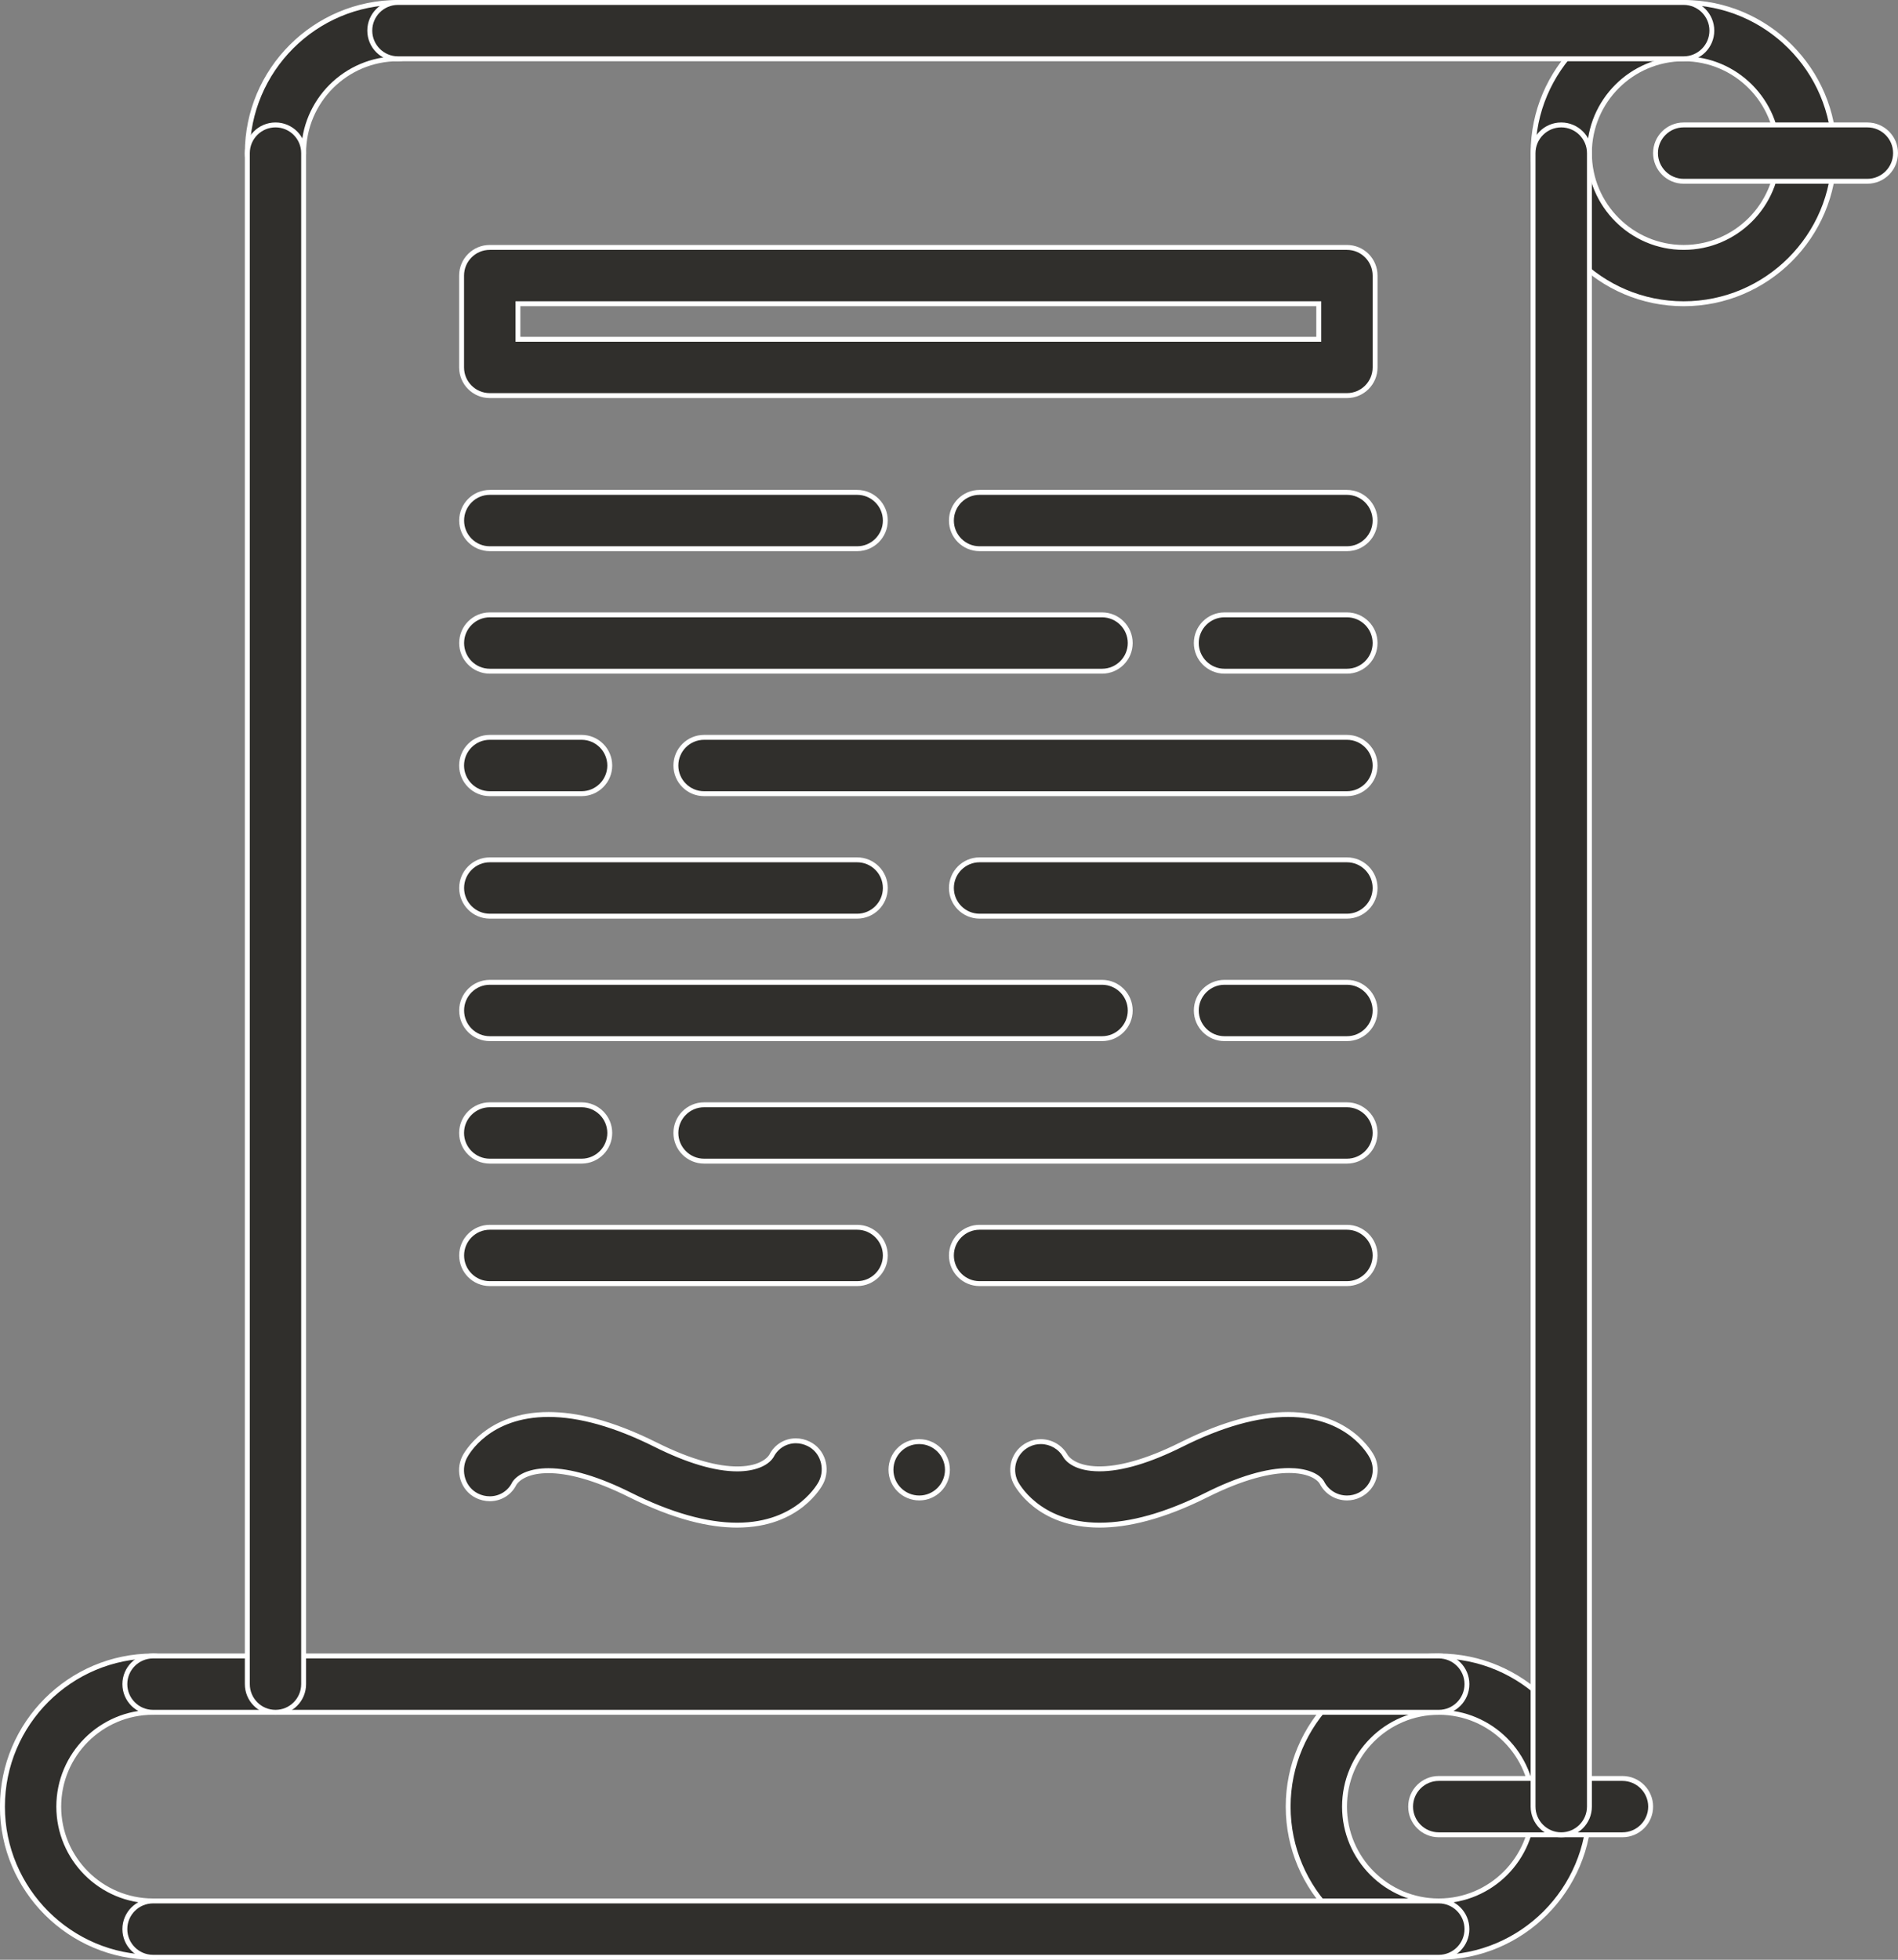 <svg xmlns="http://www.w3.org/2000/svg" width="38.75" height="40" viewBox="0 0 38.75 40"><rect x="0" y="0" width="38.75" height="40" fill="#808080" stroke="none"/><defs><style>.a{fill:#302f2c;}.b,.c{stroke:none;}.c{fill:#fff;}</style></defs><g transform="translate(-1.563)"><g class="a" transform="translate(-27.211 -44.062)"><path class="b" d="M 47.542 74.637 C 47.223 74.637 46.964 74.379 46.964 74.062 C 46.964 73.745 47.22 73.487 47.536 73.487 L 47.542 73.487 C 47.859 73.487 48.117 73.745 48.117 74.062 C 48.117 74.379 47.859 74.637 47.542 74.637 Z"/><path class="c" d="M 47.542 74.587 C 47.831 74.587 48.067 74.351 48.067 74.062 C 48.067 73.773 47.831 73.537 47.542 73.537 L 47.536 73.537 C 47.248 73.537 47.014 73.773 47.014 74.062 C 47.014 74.351 47.251 74.587 47.542 74.587 M 47.542 74.687 L 47.542 74.687 C 47.197 74.687 46.914 74.407 46.914 74.062 C 46.914 73.717 47.19 73.437 47.536 73.437 L 47.542 73.437 C 47.887 73.437 48.167 73.717 48.167 74.062 C 48.167 74.407 47.887 74.687 47.542 74.687 Z"/></g><g class="a" transform="translate(-7.5)"><path class="b" d="M 14.688 3.7 C 14.37 3.7 14.113 3.442 14.113 3.125 C 14.113 1.429 15.492 0.05 17.188 0.05 C 17.505 0.05 17.763 0.308 17.763 0.625 C 17.763 0.942 17.505 1.2 17.188 1.2 C 16.126 1.2 15.262 2.064 15.262 3.125 C 15.262 3.442 15.005 3.7 14.688 3.7 Z"/><path class="c" d="M 14.688 3.65 C 14.977 3.65 15.212 3.414 15.212 3.125 C 15.212 2.036 16.098 1.15 17.188 1.15 C 17.477 1.15 17.712 0.914 17.712 0.625 C 17.712 0.336 17.477 0.1 17.188 0.1 C 15.52 0.1 14.163 1.457 14.163 3.125 C 14.163 3.414 14.398 3.65 14.688 3.65 M 14.688 3.75 C 14.342 3.75 14.062 3.47 14.062 3.125 C 14.062 1.402 15.464 -2.220446049250313e-16 17.188 -2.220446049250313e-16 C 17.533 -2.220446049250313e-16 17.812 0.28 17.812 0.625 C 17.812 0.97 17.533 1.25 17.188 1.25 C 16.153 1.25 15.312 2.091 15.312 3.125 C 15.312 3.47 15.033 3.75 14.688 3.75 Z"/></g><g class="a" transform="translate(-46.875)"><path class="b" d="M 82.812 6.2 C 81.117 6.2 79.738 4.821 79.738 3.125 C 79.738 1.429 81.117 0.05 82.812 0.05 C 84.508 0.05 85.887 1.429 85.887 3.125 C 85.887 4.821 84.508 6.2 82.812 6.2 Z M 82.812 1.2 C 81.751 1.2 80.887 2.064 80.887 3.125 C 80.887 4.186 81.751 5.05 82.812 5.05 C 83.874 5.05 84.738 4.186 84.738 3.125 C 84.738 2.064 83.874 1.2 82.812 1.2 Z"/><path class="c" d="M 82.812 6.15 C 84.48 6.15 85.838 4.793 85.838 3.125 C 85.838 1.457 84.48 0.1 82.812 0.1 C 81.145 0.1 79.787 1.457 79.787 3.125 C 79.787 4.793 81.145 6.15 82.812 6.15 M 82.812 1.15 C 83.902 1.15 84.787 2.036 84.787 3.125 C 84.787 4.214 83.902 5.1 82.812 5.1 C 81.723 5.1 80.838 4.214 80.838 3.125 C 80.838 2.036 81.723 1.15 82.812 1.15 M 82.812 6.25 C 81.089 6.25 79.688 4.848 79.688 3.125 C 79.688 1.402 81.089 -4.440892098500626e-16 82.812 -4.440892098500626e-16 C 84.536 -4.440892098500626e-16 85.938 1.402 85.938 3.125 C 85.938 4.848 84.536 6.25 82.812 6.25 Z M 82.812 1.25 C 81.778 1.25 80.938 2.091 80.938 3.125 C 80.938 4.159 81.778 5 82.812 5 C 83.847 5 84.688 4.159 84.688 3.125 C 84.688 2.091 83.847 1.25 82.812 1.25 Z"/></g><g class="a" transform="translate(-11.25)"><path class="b" d="M 47.188 1.2 L 20.938 1.2 C 20.62 1.2 20.362 0.942 20.362 0.625 C 20.362 0.308 20.62 0.05 20.938 0.05 L 47.188 0.05 C 47.505 0.05 47.763 0.308 47.763 0.625 C 47.763 0.942 47.505 1.2 47.188 1.2 Z"/><path class="c" d="M 47.188 1.15 C 47.477 1.15 47.713 0.914 47.713 0.625 C 47.713 0.336 47.477 0.1 47.188 0.1 L 20.938 0.1 C 20.648 0.1 20.413 0.336 20.413 0.625 C 20.413 0.914 20.648 1.15 20.938 1.15 L 47.188 1.15 M 47.188 1.25 L 20.938 1.25 C 20.592 1.25 20.312 0.97 20.312 0.625 C 20.312 0.28 20.592 0 20.938 0 L 47.188 0 C 47.533 0 47.812 0.28 47.812 0.625 C 47.812 0.97 47.533 1.25 47.188 1.25 Z"/></g><g class="a" transform="translate(-50.625 -3.75)"><path class="b" d="M 90.312 7.45 L 86.562 7.45 C 86.245 7.45 85.988 7.192 85.988 6.875 C 85.988 6.558 86.245 6.3 86.562 6.3 L 90.312 6.3 C 90.63 6.3 90.887 6.558 90.887 6.875 C 90.887 7.192 90.63 7.45 90.312 7.45 Z"/><path class="c" d="M 90.312 7.4 C 90.602 7.4 90.838 7.164 90.838 6.875 C 90.838 6.586 90.602 6.35 90.312 6.35 L 86.562 6.35 C 86.273 6.35 86.037 6.586 86.037 6.875 C 86.037 7.164 86.273 7.4 86.562 7.4 L 90.312 7.4 M 90.312 7.5 L 86.562 7.5 C 86.217 7.5 85.938 7.22 85.938 6.875 C 85.938 6.53 86.217 6.25 86.562 6.25 L 90.312 6.25 C 90.658 6.25 90.938 6.53 90.938 6.875 C 90.938 7.22 90.658 7.5 90.312 7.5 Z"/></g><g class="a" transform="translate(0 -50.625)"><path class="b" d="M 4.688 90.575 C 2.992 90.575 1.612 89.196 1.612 87.5 C 1.612 85.804 2.992 84.425 4.688 84.425 C 5.005 84.425 5.262 84.683 5.262 85 C 5.262 85.317 5.005 85.575 4.688 85.575 C 3.626 85.575 2.763 86.439 2.763 87.5 C 2.763 88.561 3.626 89.425 4.688 89.425 C 5.005 89.425 5.262 89.683 5.262 90 C 5.262 90.317 5.005 90.575 4.688 90.575 Z"/><path class="c" d="M 4.688 90.525 C 4.977 90.525 5.213 90.289 5.213 90 C 5.213 89.711 4.977 89.475 4.688 89.475 C 3.598 89.475 2.713 88.589 2.713 87.5 C 2.713 86.411 3.598 85.525 4.688 85.525 C 4.977 85.525 5.213 85.289 5.213 85 C 5.213 84.711 4.977 84.475 4.688 84.475 C 3.02 84.475 1.663 85.832 1.663 87.5 C 1.663 89.168 3.02 90.525 4.688 90.525 M 4.688 90.625 C 2.964 90.625 1.562 89.223 1.562 87.5 C 1.562 85.777 2.964 84.375 4.688 84.375 C 5.033 84.375 5.312 84.655 5.312 85 C 5.312 85.345 5.033 85.625 4.688 85.625 C 3.653 85.625 2.812 86.466 2.812 87.5 C 2.812 88.534 3.653 89.375 4.688 89.375 C 5.033 89.375 5.312 89.655 5.312 90 C 5.312 90.345 5.033 90.625 4.688 90.625 Z"/></g><g class="a" transform="translate(-39.375 -50.625)"><path class="b" d="M 70.312 90.575 C 68.617 90.575 67.238 89.196 67.238 87.5 C 67.238 85.804 68.617 84.425 70.312 84.425 C 72.008 84.425 73.387 85.804 73.387 87.5 C 73.387 89.196 72.008 90.575 70.312 90.575 Z M 70.312 85.575 C 69.251 85.575 68.387 86.439 68.387 87.5 C 68.387 88.561 69.251 89.425 70.312 89.425 C 71.374 89.425 72.238 88.561 72.238 87.5 C 72.238 86.439 71.374 85.575 70.312 85.575 Z"/><path class="c" d="M 70.312 90.525 C 71.98 90.525 73.338 89.168 73.338 87.5 C 73.338 85.832 71.98 84.475 70.312 84.475 C 68.645 84.475 67.287 85.832 67.287 87.5 C 67.287 89.168 68.645 90.525 70.312 90.525 M 70.312 85.525 C 71.402 85.525 72.287 86.411 72.287 87.5 C 72.287 88.589 71.402 89.475 70.312 89.475 C 69.223 89.475 68.338 88.589 68.338 87.5 C 68.338 86.411 69.223 85.525 70.312 85.525 M 70.312 90.625 C 68.589 90.625 67.188 89.223 67.188 87.5 C 67.188 85.777 68.589 84.375 70.312 84.375 C 72.036 84.375 73.438 85.777 73.438 87.5 C 73.438 89.223 72.036 90.625 70.312 90.625 Z M 70.312 85.625 C 69.278 85.625 68.438 86.466 68.438 87.5 C 68.438 88.534 69.278 89.375 70.312 89.375 C 71.347 89.375 72.188 88.534 72.188 87.5 C 72.188 86.466 71.347 85.625 70.312 85.625 Z"/></g><g class="a" transform="translate(-3.75 -58.125)"><path class="b" d="M 34.688 98.075 L 8.438 98.075 C 8.12 98.075 7.863 97.817 7.863 97.5 C 7.863 97.183 8.12 96.925 8.438 96.925 L 34.688 96.925 C 35.005 96.925 35.263 97.183 35.263 97.5 C 35.263 97.817 35.005 98.075 34.688 98.075 Z"/><path class="c" d="M 34.688 98.025 C 34.977 98.025 35.213 97.789 35.213 97.5 C 35.213 97.211 34.977 96.975 34.688 96.975 L 8.438 96.975 C 8.148 96.975 7.912 97.211 7.912 97.5 C 7.912 97.789 8.148 98.025 8.438 98.025 L 34.688 98.025 M 34.688 98.125 L 8.438 98.125 C 8.092 98.125 7.812 97.845 7.812 97.5 C 7.812 97.155 8.092 96.875 8.438 96.875 L 34.688 96.875 C 35.033 96.875 35.312 97.155 35.312 97.5 C 35.312 97.845 35.033 98.125 34.688 98.125 Z"/></g><g class="a" transform="translate(-3.75 -50.625)"><path class="b" d="M 34.688 85.575 L 8.438 85.575 C 8.12 85.575 7.863 85.317 7.863 85 C 7.863 84.683 8.12 84.425 8.438 84.425 L 34.688 84.425 C 35.005 84.425 35.263 84.683 35.263 85 C 35.263 85.317 35.005 85.575 34.688 85.575 Z"/><path class="c" d="M 34.688 85.525 C 34.977 85.525 35.213 85.289 35.213 85 C 35.213 84.711 34.977 84.475 34.688 84.475 L 8.438 84.475 C 8.148 84.475 7.912 84.711 7.912 85 C 7.912 85.289 8.148 85.525 8.438 85.525 L 34.688 85.525 M 34.688 85.625 L 8.438 85.625 C 8.092 85.625 7.812 85.345 7.812 85 C 7.812 84.655 8.092 84.375 8.438 84.375 L 34.688 84.375 C 35.033 84.375 35.312 84.655 35.312 85 C 35.312 85.345 35.033 85.625 34.688 85.625 Z"/></g><g class="a" transform="translate(-43.125 -54.375)"><path class="b" d="M 77.812 91.825 L 74.062 91.825 C 73.745 91.825 73.488 91.567 73.488 91.25 C 73.488 90.933 73.745 90.675 74.062 90.675 L 77.812 90.675 C 78.13 90.675 78.387 90.933 78.387 91.25 C 78.387 91.567 78.13 91.825 77.812 91.825 Z"/><path class="c" d="M 77.812 91.775 C 78.102 91.775 78.338 91.539 78.338 91.25 C 78.338 90.961 78.102 90.725 77.812 90.725 L 74.062 90.725 C 73.773 90.725 73.537 90.961 73.537 91.25 C 73.537 91.539 73.773 91.775 74.062 91.775 L 77.812 91.775 M 77.812 91.875 L 74.062 91.875 C 73.717 91.875 73.438 91.595 73.438 91.25 C 73.438 90.905 73.717 90.625 74.062 90.625 L 77.812 90.625 C 78.158 90.625 78.438 90.905 78.438 91.25 C 78.438 91.595 78.158 91.875 77.812 91.875 Z"/></g><g class="a" transform="translate(-7.5 -3.75)"><path class="b" d="M 14.688 38.7 C 14.37 38.7 14.113 38.442 14.113 38.125 L 14.113 6.875 C 14.113 6.558 14.37 6.3 14.688 6.3 C 15.005 6.3 15.262 6.558 15.262 6.875 L 15.262 38.125 C 15.262 38.442 15.005 38.7 14.688 38.7 Z"/><path class="c" d="M 14.688 38.65 C 14.977 38.65 15.212 38.414 15.212 38.125 L 15.212 6.875 C 15.212 6.586 14.977 6.35 14.688 6.35 C 14.398 6.35 14.163 6.586 14.163 6.875 L 14.163 38.125 C 14.163 38.414 14.398 38.65 14.688 38.65 M 14.688 38.75 C 14.342 38.75 14.062 38.47 14.062 38.125 L 14.062 6.875 C 14.062 6.53 14.342 6.25 14.688 6.25 C 15.033 6.25 15.312 6.53 15.312 6.875 L 15.312 38.125 C 15.312 38.47 15.033 38.75 14.688 38.75 Z"/></g><g class="a" transform="translate(-46.875 -3.75)"><path class="b" d="M 80.312 41.2 C 79.995 41.2 79.738 40.942 79.738 40.625 L 79.738 6.875 C 79.738 6.558 79.995 6.3 80.312 6.3 C 80.63 6.3 80.887 6.558 80.887 6.875 L 80.887 40.625 C 80.887 40.942 80.63 41.2 80.312 41.2 Z"/><path class="c" d="M 80.312 41.15 C 80.602 41.15 80.838 40.914 80.838 40.625 L 80.838 6.875 C 80.838 6.586 80.602 6.35 80.312 6.35 C 80.023 6.35 79.787 6.586 79.787 6.875 L 79.787 40.625 C 79.787 40.914 80.023 41.15 80.312 41.15 M 80.312 41.25 C 79.967 41.25 79.688 40.97 79.688 40.625 L 79.688 6.875 C 79.688 6.53 79.967 6.25 80.312 6.25 C 80.658 6.25 80.938 6.53 80.938 6.875 L 80.938 40.625 C 80.938 40.97 80.658 41.25 80.312 41.25 Z"/></g><g class="a" transform="translate(-36.562 -18.75)"><path class="b" d="M 65.624 32.45 L 63.124 32.45 C 62.807 32.45 62.549 32.192 62.549 31.875 C 62.549 31.558 62.807 31.3 63.124 31.3 L 65.624 31.3 C 65.942 31.3 66.199 31.558 66.199 31.875 C 66.199 32.192 65.942 32.45 65.624 32.45 Z"/><path class="c" d="M 65.624 32.4 C 65.914 32.4 66.149 32.164 66.149 31.875 C 66.149 31.586 65.914 31.35 65.624 31.35 L 63.124 31.35 C 62.835 31.35 62.599 31.586 62.599 31.875 C 62.599 32.164 62.835 32.4 63.124 32.4 L 65.624 32.4 M 65.624 32.5 L 63.124 32.5 C 62.779 32.5 62.499 32.22 62.499 31.875 C 62.499 31.53 62.779 31.25 63.124 31.25 L 65.624 31.25 C 65.97 31.25 66.249 31.53 66.249 31.875 C 66.249 32.22 65.97 32.5 65.624 32.5 Z"/></g><g class="a" transform="translate(-14.062 -18.75)"><path class="b" d="M 38.125 32.45 L 25.625 32.45 C 25.307 32.45 25.049 32.192 25.049 31.875 C 25.049 31.558 25.307 31.3 25.625 31.3 L 38.125 31.3 C 38.442 31.3 38.7 31.558 38.7 31.875 C 38.7 32.192 38.442 32.45 38.125 32.45 Z"/><path class="c" d="M 38.125 32.4 C 38.414 32.4 38.65 32.164 38.65 31.875 C 38.65 31.586 38.414 31.35 38.125 31.35 L 25.625 31.35 C 25.335 31.35 25.1 31.586 25.1 31.875 C 25.1 32.164 25.335 32.4 25.625 32.4 L 38.125 32.4 M 38.125 32.5 L 25.625 32.5 C 25.279 32.5 25 32.22 25 31.875 C 25 31.53 25.279 31.25 25.625 31.25 L 38.125 31.25 C 38.47 31.25 38.75 31.53 38.75 31.875 C 38.75 32.22 38.47 32.5 38.125 32.5 Z"/></g><g class="a" transform="translate(-20.625 -22.5)"><path class="b" d="M 49.687 38.7 L 36.562 38.7 C 36.245 38.7 35.987 38.442 35.987 38.125 C 35.987 37.808 36.245 37.55 36.562 37.55 L 49.687 37.55 C 50.004 37.55 50.262 37.808 50.262 38.125 C 50.262 38.442 50.004 38.7 49.687 38.7 Z"/><path class="c" d="M 49.687 38.65 C 49.977 38.65 50.212 38.414 50.212 38.125 C 50.212 37.836 49.977 37.6 49.687 37.6 L 36.562 37.6 C 36.273 37.6 36.037 37.836 36.037 38.125 C 36.037 38.414 36.273 38.65 36.562 38.65 L 49.687 38.65 M 49.687 38.75 L 36.562 38.75 C 36.217 38.75 35.937 38.47 35.937 38.125 C 35.937 37.78 36.217 37.5 36.562 37.5 L 49.687 37.5 C 50.033 37.5 50.312 37.78 50.312 38.125 C 50.312 38.47 50.033 38.75 49.687 38.75 Z"/></g><g class="a" transform="translate(-14.063 -22.5)"><path class="b" d="M 27.5 38.7 L 25.625 38.7 C 25.308 38.7 25.05 38.442 25.05 38.125 C 25.05 37.808 25.308 37.55 25.625 37.55 L 27.5 37.55 C 27.817 37.55 28.075 37.808 28.075 38.125 C 28.075 38.442 27.817 38.7 27.5 38.7 Z"/><path class="c" d="M 27.5 38.65 C 27.789 38.65 28.025 38.414 28.025 38.125 C 28.025 37.836 27.789 37.6 27.5 37.6 L 25.625 37.6 C 25.336 37.6 25.1 37.836 25.1 38.125 C 25.1 38.414 25.336 38.65 25.625 38.65 L 27.5 38.65 M 27.5 38.75 L 25.625 38.75 C 25.28 38.75 25 38.47 25 38.125 C 25 37.78 25.28 37.5 25.625 37.5 L 27.5 37.5 C 27.845 37.5 28.125 37.78 28.125 38.125 C 28.125 38.47 27.845 38.75 27.5 38.75 Z"/></g><g class="a" transform="translate(-14.062 -15)"><path class="b" d="M 33.125 26.2 L 25.625 26.2 C 25.307 26.2 25.049 25.942 25.049 25.625 C 25.049 25.308 25.307 25.05 25.625 25.05 L 33.125 25.05 C 33.442 25.05 33.7 25.308 33.7 25.625 C 33.7 25.942 33.442 26.2 33.125 26.2 Z"/><path class="c" d="M 33.125 26.15 C 33.414 26.15 33.65 25.914 33.65 25.625 C 33.65 25.336 33.414 25.1 33.125 25.1 L 25.625 25.1 C 25.335 25.1 25.1 25.336 25.1 25.625 C 25.1 25.914 25.335 26.15 25.625 26.15 L 33.125 26.15 M 33.125 26.25 L 25.625 26.25 C 25.279 26.25 25 25.97 25 25.625 C 25 25.28 25.279 25 25.625 25 L 33.125 25 C 33.47 25 33.75 25.28 33.75 25.625 C 33.75 25.97 33.47 26.25 33.125 26.25 Z"/></g><g class="a" transform="translate(-29.062 -15)"><path class="b" d="M 58.124 26.2 L 50.624 26.2 C 50.307 26.2 50.049 25.942 50.049 25.625 C 50.049 25.308 50.307 25.05 50.624 25.05 L 58.124 25.05 C 58.442 25.05 58.699 25.308 58.699 25.625 C 58.699 25.942 58.442 26.2 58.124 26.2 Z"/><path class="c" d="M 58.124 26.15 C 58.414 26.15 58.649 25.914 58.649 25.625 C 58.649 25.336 58.414 25.1 58.124 25.1 L 50.624 25.1 C 50.335 25.1 50.099 25.336 50.099 25.625 C 50.099 25.914 50.335 26.15 50.624 26.15 L 58.124 26.15 M 58.124 26.25 L 50.624 26.25 C 50.279 26.25 49.999 25.97 49.999 25.625 C 49.999 25.28 50.279 25 50.624 25 L 58.124 25 C 58.47 25 58.749 25.28 58.749 25.625 C 58.749 25.97 58.47 26.25 58.124 26.25 Z"/></g><g class="a" transform="translate(-36.562 -30)"><path class="b" d="M 65.624 51.2 L 63.124 51.2 C 62.807 51.2 62.549 50.942 62.549 50.625 C 62.549 50.308 62.807 50.05 63.124 50.05 L 65.624 50.05 C 65.942 50.05 66.199 50.308 66.199 50.625 C 66.199 50.942 65.942 51.2 65.624 51.2 Z"/><path class="c" d="M 65.624 51.15 C 65.914 51.15 66.149 50.914 66.149 50.625 C 66.149 50.336 65.914 50.1 65.624 50.1 L 63.124 50.1 C 62.835 50.1 62.599 50.336 62.599 50.625 C 62.599 50.914 62.835 51.15 63.124 51.15 L 65.624 51.15 M 65.624 51.25 L 63.124 51.25 C 62.779 51.25 62.499 50.97 62.499 50.625 C 62.499 50.28 62.779 50 63.124 50 L 65.624 50 C 65.97 50 66.249 50.28 66.249 50.625 C 66.249 50.97 65.97 51.25 65.624 51.25 Z"/></g><g class="a" transform="translate(-14.062 -30)"><path class="b" d="M 38.125 51.2 L 25.625 51.2 C 25.307 51.2 25.049 50.942 25.049 50.625 C 25.049 50.308 25.307 50.05 25.625 50.05 L 38.125 50.05 C 38.442 50.05 38.7 50.308 38.7 50.625 C 38.7 50.942 38.442 51.2 38.125 51.2 Z"/><path class="c" d="M 38.125 51.15 C 38.414 51.15 38.65 50.914 38.65 50.625 C 38.65 50.336 38.414 50.1 38.125 50.1 L 25.625 50.1 C 25.335 50.1 25.1 50.336 25.1 50.625 C 25.1 50.914 25.335 51.15 25.625 51.15 L 38.125 51.15 M 38.125 51.25 L 25.625 51.25 C 25.279 51.25 25 50.97 25 50.625 C 25 50.28 25.279 50 25.625 50 L 38.125 50 C 38.47 50 38.75 50.28 38.75 50.625 C 38.75 50.97 38.47 51.25 38.125 51.25 Z"/></g><g class="a" transform="translate(-20.625 -33.75)"><path class="b" d="M 49.687 57.45 L 36.562 57.45 C 36.245 57.45 35.987 57.192 35.987 56.875 C 35.987 56.558 36.245 56.3 36.562 56.3 L 49.687 56.3 C 50.004 56.3 50.262 56.558 50.262 56.875 C 50.262 57.192 50.004 57.45 49.687 57.45 Z"/><path class="c" d="M 49.687 57.4 C 49.977 57.4 50.212 57.164 50.212 56.875 C 50.212 56.586 49.977 56.35 49.687 56.35 L 36.562 56.35 C 36.273 56.35 36.037 56.586 36.037 56.875 C 36.037 57.164 36.273 57.4 36.562 57.4 L 49.687 57.4 M 49.687 57.5 L 36.562 57.5 C 36.217 57.5 35.937 57.22 35.937 56.875 C 35.937 56.53 36.217 56.25 36.562 56.25 L 49.687 56.25 C 50.033 56.25 50.312 56.53 50.312 56.875 C 50.312 57.22 50.033 57.5 49.687 57.5 Z"/></g><g class="a" transform="translate(-14.063 -33.75)"><path class="b" d="M 27.5 57.45 L 25.625 57.45 C 25.308 57.45 25.05 57.192 25.05 56.875 C 25.05 56.558 25.308 56.3 25.625 56.3 L 27.5 56.3 C 27.817 56.3 28.075 56.558 28.075 56.875 C 28.075 57.192 27.817 57.45 27.5 57.45 Z"/><path class="c" d="M 27.5 57.4 C 27.789 57.4 28.025 57.164 28.025 56.875 C 28.025 56.586 27.789 56.35 27.5 56.35 L 25.625 56.35 C 25.336 56.35 25.1 56.586 25.1 56.875 C 25.1 57.164 25.336 57.4 25.625 57.4 L 27.5 57.4 M 27.5 57.5 L 25.625 57.5 C 25.28 57.5 25 57.22 25 56.875 C 25 56.53 25.28 56.25 25.625 56.25 L 27.5 56.25 C 27.845 56.25 28.125 56.53 28.125 56.875 C 28.125 57.22 27.845 57.5 27.5 57.5 Z"/></g><g class="a" transform="translate(-14.062 -26.25)"><path class="b" d="M 33.125 44.95 L 25.625 44.95 C 25.307 44.95 25.049 44.692 25.049 44.375 C 25.049 44.058 25.307 43.8 25.625 43.8 L 33.125 43.8 C 33.442 43.8 33.7 44.058 33.7 44.375 C 33.7 44.692 33.442 44.95 33.125 44.95 Z"/><path class="c" d="M 33.125 44.9 C 33.414 44.9 33.65 44.664 33.65 44.375 C 33.65 44.086 33.414 43.85 33.125 43.85 L 25.625 43.85 C 25.335 43.85 25.1 44.086 25.1 44.375 C 25.1 44.664 25.335 44.9 25.625 44.9 L 33.125 44.9 M 33.125 45 L 25.625 45 C 25.279 45 25 44.72 25 44.375 C 25 44.03 25.279 43.75 25.625 43.75 L 33.125 43.75 C 33.47 43.75 33.75 44.03 33.75 44.375 C 33.75 44.72 33.47 45 33.125 45 Z"/></g><g class="a" transform="translate(-29.062 -26.25)"><path class="b" d="M 58.124 44.95 L 50.624 44.95 C 50.307 44.95 50.049 44.692 50.049 44.375 C 50.049 44.058 50.307 43.8 50.624 43.8 L 58.124 43.8 C 58.442 43.8 58.699 44.058 58.699 44.375 C 58.699 44.692 58.442 44.95 58.124 44.95 Z"/><path class="c" d="M 58.124 44.9 C 58.414 44.9 58.649 44.664 58.649 44.375 C 58.649 44.086 58.414 43.85 58.124 43.85 L 50.624 43.85 C 50.335 43.85 50.099 44.086 50.099 44.375 C 50.099 44.664 50.335 44.9 50.624 44.9 L 58.124 44.9 M 58.124 45 L 50.624 45 C 50.279 45 49.999 44.72 49.999 44.375 C 49.999 44.03 50.279 43.75 50.624 43.75 L 58.124 43.75 C 58.47 43.75 58.749 44.03 58.749 44.375 C 58.749 44.72 58.47 45 58.124 45 Z"/></g><g class="a" transform="translate(-14.062 -37.5)"><path class="b" d="M 33.125 63.7 L 25.625 63.7 C 25.307 63.7 25.049 63.442 25.049 63.125 C 25.049 62.808 25.307 62.55 25.625 62.55 L 33.125 62.55 C 33.442 62.55 33.7 62.808 33.7 63.125 C 33.7 63.442 33.442 63.7 33.125 63.7 Z"/><path class="c" d="M 33.125 63.65 C 33.414 63.65 33.65 63.414 33.65 63.125 C 33.65 62.836 33.414 62.6 33.125 62.6 L 25.625 62.6 C 25.335 62.6 25.1 62.836 25.1 63.125 C 25.1 63.414 25.335 63.65 25.625 63.65 L 33.125 63.65 M 33.125 63.75 L 25.625 63.75 C 25.279 63.75 25 63.47 25 63.125 C 25 62.78 25.279 62.5 25.625 62.5 L 33.125 62.5 C 33.47 62.5 33.75 62.78 33.75 63.125 C 33.75 63.47 33.47 63.75 33.125 63.75 Z"/></g><g class="a" transform="translate(-29.062 -37.5)"><path class="b" d="M 58.124 63.7 L 50.624 63.7 C 50.307 63.7 50.049 63.442 50.049 63.125 C 50.049 62.808 50.307 62.55 50.624 62.55 L 58.124 62.55 C 58.442 62.55 58.699 62.808 58.699 63.125 C 58.699 63.442 58.442 63.7 58.124 63.7 Z"/><path class="c" d="M 58.124 63.65 C 58.414 63.65 58.649 63.414 58.649 63.125 C 58.649 62.836 58.414 62.6 58.124 62.6 L 50.624 62.6 C 50.335 62.6 50.099 62.836 50.099 63.125 C 50.099 63.414 50.335 63.65 50.624 63.65 L 58.124 63.65 M 58.124 63.75 L 50.624 63.75 C 50.279 63.75 49.999 63.47 49.999 63.125 C 49.999 62.78 50.279 62.5 50.624 62.5 L 58.124 62.5 C 58.47 62.5 58.749 62.78 58.749 63.125 C 58.749 63.47 58.47 63.75 58.124 63.75 Z"/></g><g class="a" transform="translate(-14.062 -7.5)"><path class="b" d="M 43.124 15.575 L 25.624 15.575 C 25.307 15.575 25.049 15.317 25.049 15 L 25.049 13.125 C 25.049 12.807 25.307 12.55 25.624 12.55 L 43.124 12.55 C 43.442 12.55 43.699 12.807 43.699 13.125 L 43.699 15 C 43.699 15.317 43.442 15.575 43.124 15.575 Z M 26.199 13.7 L 26.199 13.75 L 26.199 14.375 L 26.199 14.425 L 26.249 14.425 L 42.499 14.425 L 42.549 14.425 L 42.549 14.375 L 42.549 13.75 L 42.549 13.7 L 42.499 13.7 L 26.249 13.7 L 26.199 13.7 Z"/><path class="c" d="M 43.124 15.524 C 43.414 15.524 43.649 15.289 43.649 15 L 43.649 13.125 C 43.649 12.835 43.414 12.6 43.124 12.6 L 25.624 12.6 C 25.335 12.6 25.099 12.835 25.099 13.125 L 25.099 15 C 25.099 15.289 25.335 15.524 25.624 15.524 L 43.124 15.524 M 26.149 13.649 L 26.249 13.649 L 42.499 13.649 L 42.599 13.649 L 42.599 13.75 L 42.599 14.375 L 42.599 14.475 L 42.499 14.475 L 26.249 14.475 L 26.149 14.475 L 26.149 14.375 L 26.149 13.75 L 26.149 13.649 M 43.124 15.625 L 25.624 15.625 C 25.279 15.625 24.999 15.345 24.999 15 L 24.999 13.125 C 24.999 12.779 25.279 12.5 25.624 12.5 L 43.124 12.5 C 43.47 12.5 43.749 12.779 43.749 13.125 L 43.749 15 C 43.749 15.345 43.47 15.625 43.124 15.625 Z M 26.249 13.75 L 26.249 14.375 L 42.499 14.375 L 42.499 13.75 L 26.249 13.75 Z"/></g><g class="a" transform="translate(-14.06 -43.231)"><path class="b" d="M 30.671 74.361 C 30.043 74.361 29.309 74.154 28.49 73.746 C 27.831 73.416 27.269 73.249 26.819 73.249 C 26.491 73.249 26.231 73.347 26.124 73.51 L 26.123 73.512 L 26.121 73.515 C 26.027 73.705 25.836 73.822 25.624 73.823 C 25.532 73.823 25.442 73.801 25.357 73.758 C 25.225 73.692 25.125 73.576 25.076 73.431 C 25.026 73.28 25.038 73.114 25.108 72.974 C 25.153 72.885 25.589 72.102 26.823 72.102 C 27.454 72.102 28.188 72.308 29.005 72.716 C 29.663 73.046 30.225 73.213 30.675 73.213 C 31.004 73.213 31.264 73.115 31.37 72.952 L 31.372 72.95 L 31.373 72.947 C 31.469 72.757 31.66 72.639 31.871 72.639 C 31.963 72.639 32.053 72.661 32.137 72.704 C 32.27 72.77 32.37 72.886 32.418 73.031 C 32.469 73.181 32.457 73.348 32.387 73.488 C 32.383 73.497 31.949 74.361 30.671 74.361 Z"/><path class="c" d="M 30.671 74.311 C 31.918 74.311 32.338 73.475 32.342 73.466 C 32.407 73.337 32.417 73.185 32.371 73.047 C 32.327 72.914 32.236 72.808 32.115 72.748 C 32.037 72.709 31.955 72.689 31.871 72.689 C 31.679 72.689 31.505 72.797 31.418 72.97 L 31.415 72.975 L 31.412 72.979 C 31.297 73.157 31.021 73.263 30.675 73.263 C 30.218 73.263 29.648 73.094 28.982 72.761 C 28.173 72.357 27.446 72.152 26.823 72.152 C 25.618 72.152 25.196 72.91 25.152 72.996 C 25.088 73.124 25.078 73.277 25.124 73.415 C 25.168 73.547 25.259 73.653 25.38 73.714 C 25.457 73.753 25.539 73.772 25.624 73.772 C 25.817 73.772 25.991 73.665 26.077 73.493 L 26.079 73.487 L 26.082 73.482 C 26.198 73.305 26.474 73.199 26.819 73.199 C 27.277 73.199 27.847 73.368 28.512 73.701 C 29.324 74.105 30.051 74.311 30.671 74.311 M 30.671 74.411 L 30.671 74.411 C 30.108 74.411 29.386 74.248 28.468 73.79 C 27.729 73.421 27.191 73.299 26.819 73.299 C 26.449 73.299 26.243 73.42 26.166 73.537 C 26.059 73.752 25.847 73.872 25.624 73.872 C 25.527 73.872 25.428 73.85 25.335 73.803 C 25.027 73.65 24.908 73.261 25.063 72.951 C 25.089 72.9 25.534 72.052 26.823 72.052 C 27.386 72.052 28.108 72.213 29.027 72.672 C 29.766 73.041 30.303 73.163 30.675 73.163 C 31.046 73.163 31.252 73.042 31.329 72.925 C 31.437 72.71 31.648 72.589 31.871 72.589 C 31.968 72.589 32.066 72.612 32.16 72.659 C 32.468 72.812 32.586 73.201 32.432 73.511 C 32.407 73.562 31.96 74.411 30.671 74.411 Z"/></g><g class="a" transform="translate(-30.939 -43.231)"><path class="b" d="M 54.952 74.361 C 53.675 74.361 53.255 73.524 53.238 73.489 C 53.096 73.204 53.211 72.858 53.495 72.716 C 53.576 72.676 53.662 72.656 53.751 72.656 C 53.961 72.656 54.154 72.769 54.256 72.952 C 54.365 73.116 54.624 73.212 54.95 73.212 C 55.401 73.212 55.963 73.045 56.62 72.716 C 57.436 72.308 58.169 72.102 58.799 72.102 C 60.036 72.102 60.472 72.885 60.517 72.974 C 60.659 73.257 60.544 73.604 60.26 73.746 C 60.179 73.786 60.092 73.806 60.003 73.806 C 59.783 73.806 59.586 73.684 59.488 73.488 L 59.487 73.486 L 59.485 73.483 C 59.448 73.427 59.292 73.246 58.819 73.246 C 58.37 73.246 57.788 73.419 57.135 73.746 C 56.319 74.154 55.584 74.361 54.952 74.361 Z"/><path class="c" d="M 54.952 74.411 L 54.952 74.311 C 55.576 74.311 56.303 74.105 57.112 73.701 C 57.782 73.366 58.356 73.196 58.819 73.196 C 59.155 73.196 59.42 73.293 59.527 73.456 L 59.53 73.461 L 59.533 73.466 C 59.622 73.645 59.802 73.756 60.003 73.756 C 60.085 73.756 60.164 73.737 60.237 73.701 C 60.497 73.571 60.602 73.255 60.473 72.997 C 60.429 72.91 60.006 72.152 58.799 72.152 C 58.177 72.152 57.451 72.357 56.643 72.761 C 55.978 73.093 55.409 73.262 54.95 73.262 C 54.456 73.262 54.272 73.067 54.216 72.983 L 54.214 72.98 L 54.212 72.976 C 54.119 72.809 53.943 72.706 53.751 72.706 C 53.67 72.706 53.591 72.724 53.518 72.761 C 53.258 72.891 53.153 73.207 53.283 73.467 C 53.287 73.475 53.706 74.311 54.952 74.311 L 54.952 74.411 M 54.952 74.411 L 54.952 74.411 C 53.663 74.411 53.218 73.562 53.193 73.511 C 53.038 73.201 53.163 72.826 53.473 72.672 C 53.562 72.627 53.658 72.606 53.751 72.606 C 53.973 72.606 54.186 72.724 54.299 72.928 C 54.377 73.043 54.583 73.162 54.95 73.162 C 55.322 73.162 55.86 73.04 56.598 72.672 C 57.515 72.213 58.237 72.052 58.799 72.052 C 60.089 72.052 60.536 72.9 60.562 72.951 C 60.717 73.261 60.592 73.636 60.282 73.79 C 60.192 73.835 60.097 73.856 60.003 73.856 C 59.773 73.856 59.553 73.73 59.443 73.511 C 59.376 73.408 59.178 73.296 58.819 73.296 C 58.448 73.296 57.905 73.416 57.157 73.79 C 56.238 74.25 55.513 74.411 54.952 74.411 Z"/></g></g></svg>